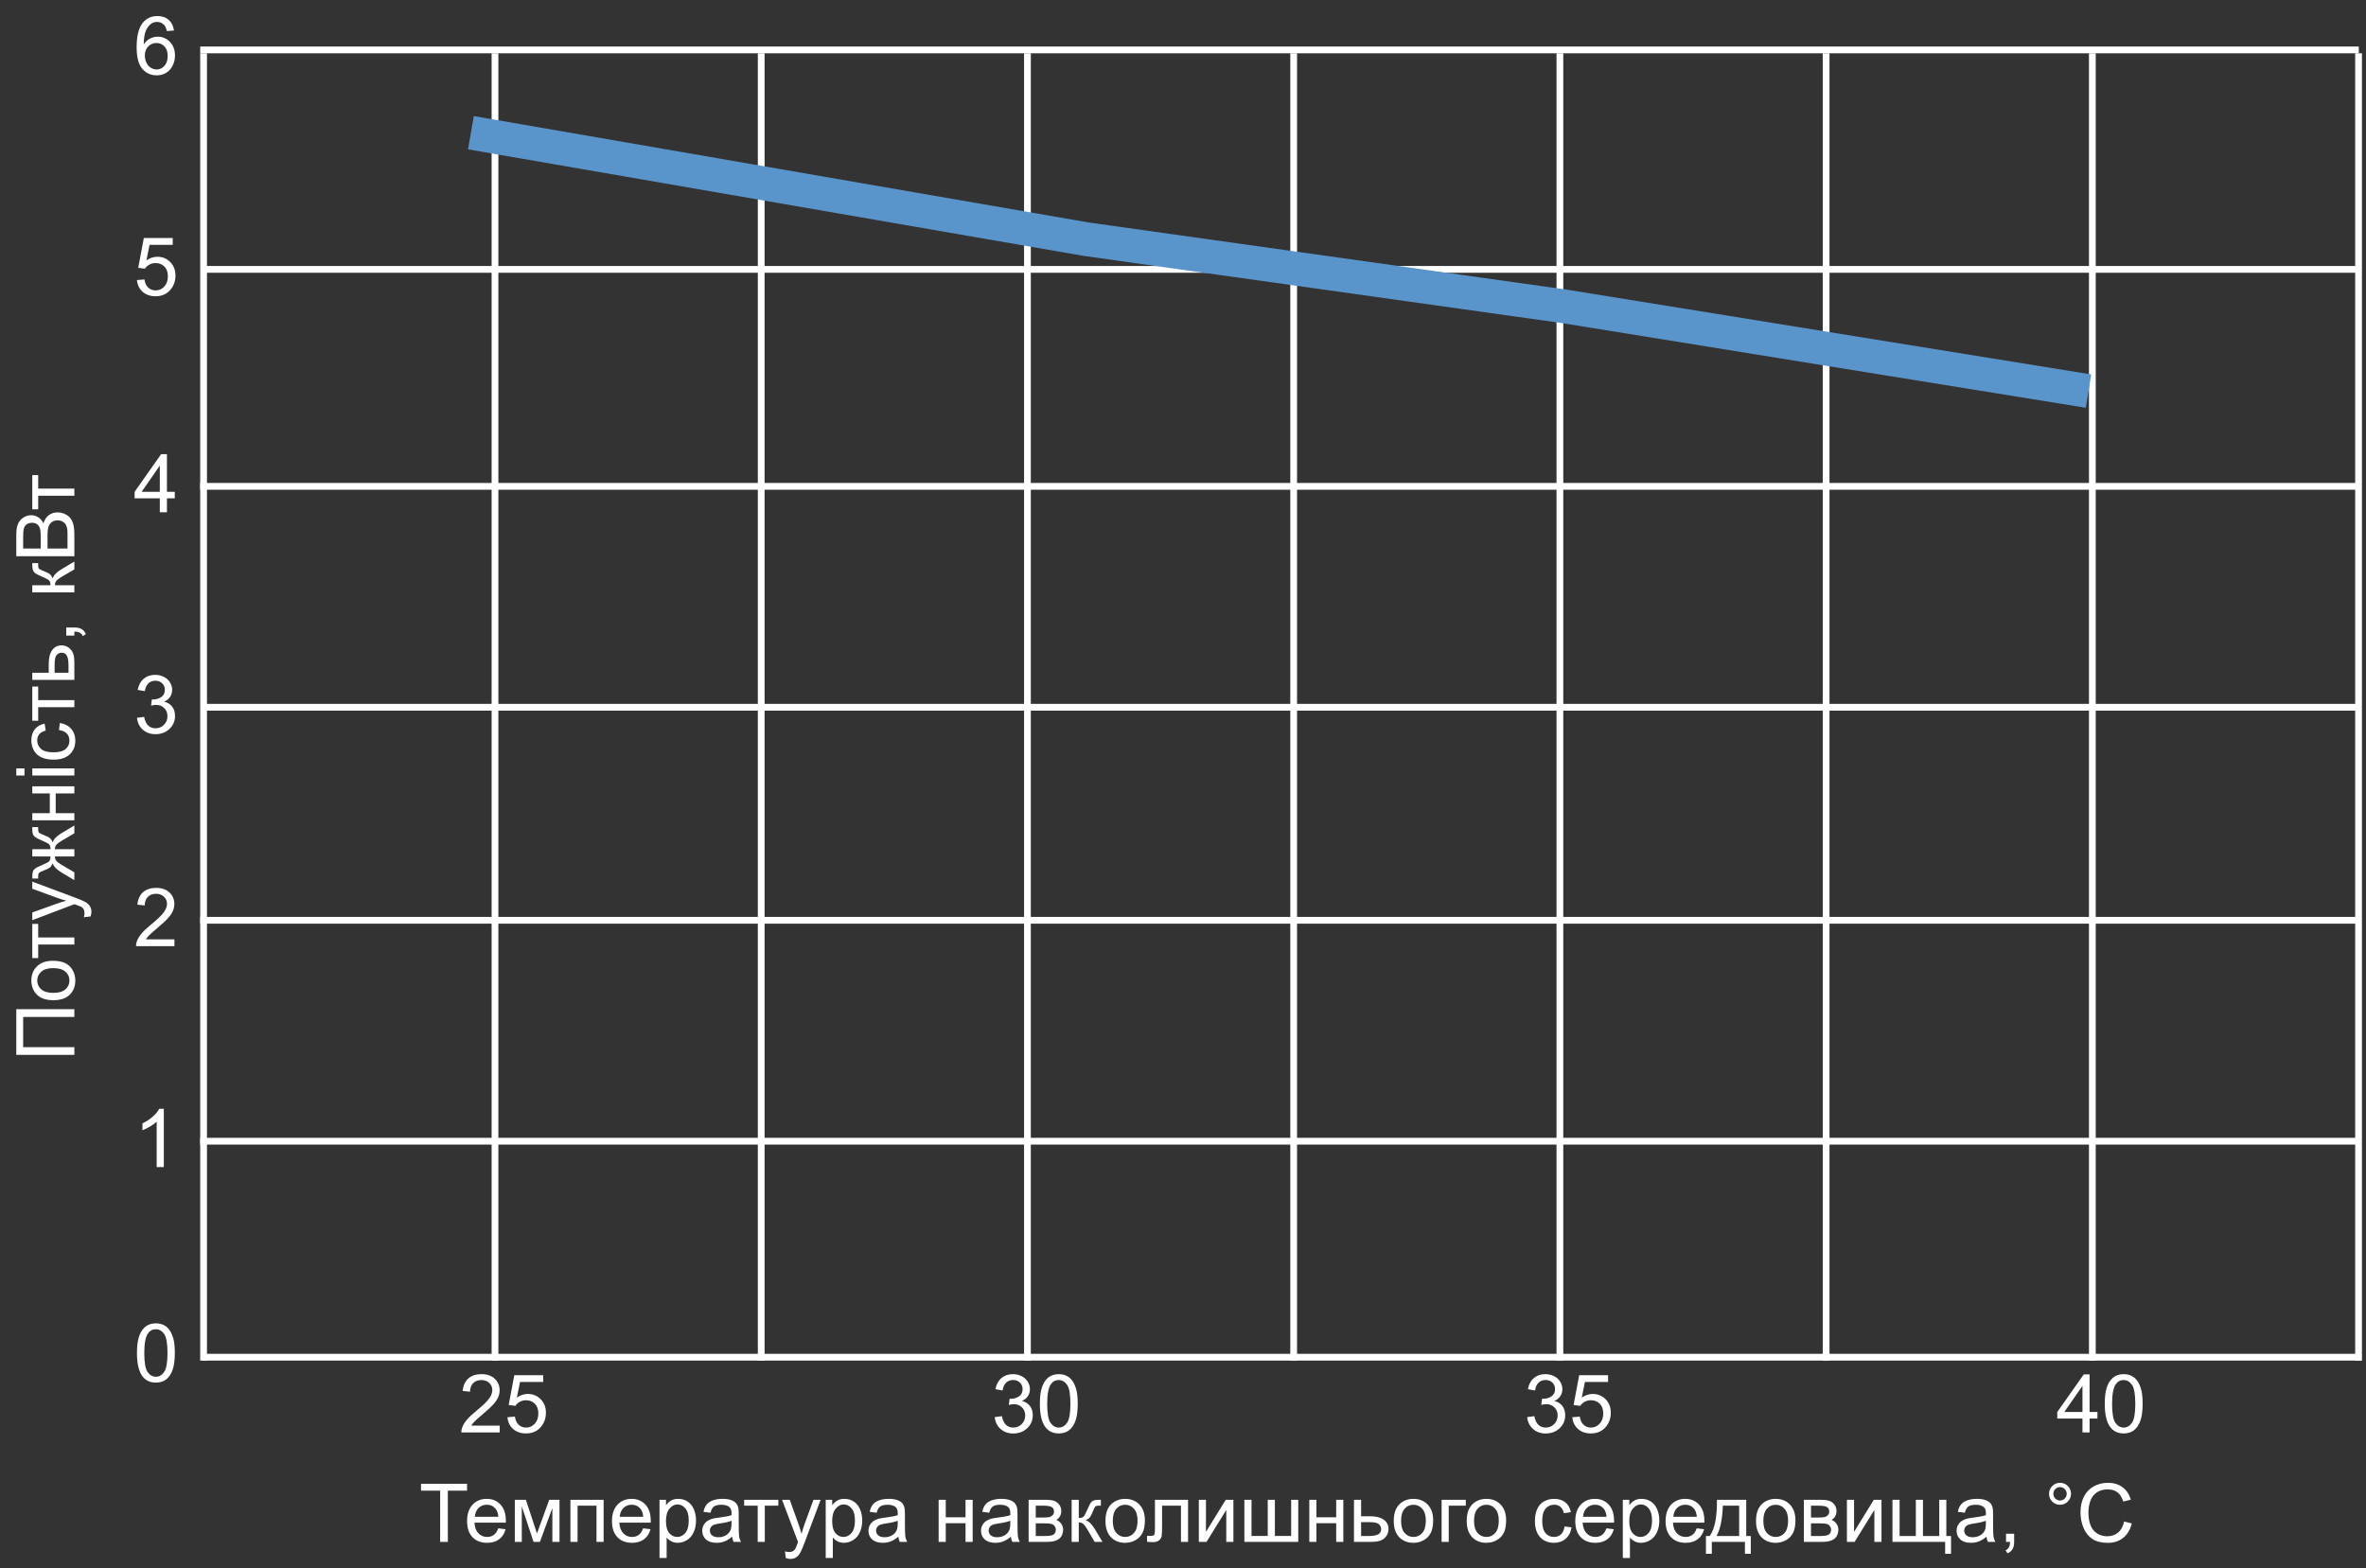 <svg width="350" height="232" viewBox="0 0 350 232" fill="none" xmlns="http://www.w3.org/2000/svg">
<rect x="0" y="0" width="350" height="232" fill="#333333" stroke="none"/>
<path d="M2.41 156.062L2.41 149.307L11 149.307L11 150.449L3.424 150.449L3.424 154.926L11 154.926L11 156.062L2.41 156.062ZM7.889 147.977C6.736 147.977 5.883 147.656 5.328 147.016C4.867 146.48 4.637 145.828 4.637 145.059C4.637 144.203 4.918 143.504 5.48 142.961C6.039 142.418 6.812 142.146 7.801 142.146C8.602 142.146 9.232 142.268 9.693 142.51C10.15 142.748 10.506 143.098 10.76 143.559C11.014 144.016 11.141 144.516 11.141 145.059C11.141 145.93 10.861 146.635 10.303 147.174C9.744 147.709 8.939 147.977 7.889 147.977ZM7.889 146.893C8.686 146.893 9.283 146.719 9.682 146.371C10.076 146.023 10.273 145.586 10.273 145.059C10.273 144.535 10.074 144.1 9.676 143.752C9.277 143.404 8.67 143.23 7.854 143.23C7.084 143.23 6.502 143.406 6.107 143.758C5.709 144.105 5.51 144.539 5.51 145.059C5.51 145.586 5.707 146.023 6.102 146.371C6.496 146.719 7.092 146.893 7.889 146.893ZM4.777 141.742L4.777 136.686L5.65 136.686L5.65 138.689L11 138.689L11 139.738L5.65 139.738L5.65 141.742L4.777 141.742ZM13.396 135.584L12.406 135.701C12.469 135.471 12.5 135.27 12.5 135.098C12.5 134.863 12.461 134.676 12.383 134.535C12.305 134.395 12.195 134.279 12.055 134.189C11.949 134.123 11.688 134.016 11.27 133.867C11.211 133.848 11.125 133.816 11.012 133.773L4.777 136.135L4.777 134.998L8.381 133.703C8.838 133.535 9.318 133.385 9.822 133.252C9.338 133.131 8.865 132.986 8.404 132.818L4.777 131.488L4.777 130.434L11.105 132.801C11.789 133.055 12.26 133.252 12.518 133.393C12.865 133.58 13.119 133.795 13.279 134.037C13.443 134.279 13.525 134.568 13.525 134.904C13.525 135.107 13.482 135.334 13.396 135.584ZM4.777 125.635L7.467 125.635C7.467 125.299 7.402 125.062 7.273 124.926C7.145 124.789 6.77 124.59 6.148 124.328C5.559 124.082 5.182 123.861 5.018 123.666C4.857 123.475 4.777 123.17 4.777 122.752L4.777 122.365L5.65 122.365L5.645 122.652C5.645 122.934 5.686 123.113 5.768 123.191C5.854 123.273 6.109 123.398 6.535 123.566C6.941 123.723 7.223 123.867 7.379 124C7.535 124.133 7.678 124.34 7.807 124.621C7.928 124.164 8.35 123.719 9.072 123.285L11 122.125L11 123.285L9.072 124.416C8.682 124.646 8.426 124.848 8.305 125.02C8.184 125.191 8.123 125.396 8.123 125.635L11 125.635L11 126.713L8.123 126.713C8.123 126.947 8.184 127.15 8.305 127.322C8.422 127.494 8.678 127.695 9.072 127.926L11 129.057L11 130.217L9.072 129.062C8.35 128.625 7.928 128.178 7.807 127.721C7.662 128.033 7.506 128.252 7.338 128.377C7.166 128.502 6.76 128.689 6.119 128.939C5.904 129.025 5.771 129.117 5.721 129.215C5.67 129.316 5.645 129.467 5.645 129.666C5.645 129.717 5.646 129.82 5.65 129.977L4.777 129.977L4.777 129.83C4.777 129.424 4.803 129.139 4.854 128.975C4.9 128.807 5.004 128.658 5.164 128.529C5.32 128.396 5.648 128.225 6.148 128.014C6.762 127.756 7.135 127.561 7.268 127.428C7.4 127.291 7.467 127.053 7.467 126.713L4.777 126.713L4.777 125.635ZM4.777 121.363L4.777 120.309L7.367 120.309L7.367 117.385L4.777 117.385L4.777 116.33L11 116.33L11 117.385L8.24 117.385L8.24 120.309L11 120.309L11 121.363L4.777 121.363ZM3.623 114.73L2.41 114.73L2.41 113.676L3.623 113.676L3.623 114.73ZM11 114.73L4.777 114.73L4.777 113.676L11 113.676L11 114.73ZM8.721 108.004L8.855 106.967C9.57 107.08 10.131 107.371 10.537 107.84C10.94 108.305 11.141 108.877 11.141 109.557C11.141 110.408 10.863 111.094 10.309 111.613C9.75 112.129 8.951 112.387 7.912 112.387C7.24 112.387 6.652 112.275 6.148 112.053C5.645 111.83 5.268 111.492 5.018 111.039C4.764 110.582 4.637 110.086 4.637 109.551C4.637 108.875 4.809 108.322 5.152 107.893C5.492 107.463 5.977 107.187 6.605 107.066L6.764 108.092C6.346 108.189 6.031 108.363 5.82 108.613C5.609 108.859 5.504 109.158 5.504 109.51C5.504 110.041 5.695 110.473 6.078 110.805C6.457 111.137 7.059 111.303 7.883 111.303C8.719 111.303 9.326 111.143 9.705 110.822C10.084 110.502 10.273 110.084 10.273 109.568C10.273 109.154 10.146 108.809 9.893 108.531C9.639 108.254 9.248 108.078 8.721 108.004ZM4.777 106.633L4.777 101.576L5.65 101.576L5.65 103.58L11 103.58L11 104.629L5.65 104.629L5.65 106.633L4.777 106.633ZM4.777 100.586L4.777 99.531L7.209 99.531L7.209 98.195C7.209 97.324 7.379 96.654 7.719 96.186C8.055 95.713 8.52 95.477 9.113 95.477C9.633 95.477 10.078 95.674 10.449 96.068C10.816 96.459 11 97.086 11 97.949L11 100.586L4.777 100.586ZM10.133 99.531L10.133 98.424C10.133 97.756 10.051 97.279 9.887 96.994C9.723 96.709 9.467 96.566 9.119 96.566C8.85 96.566 8.609 96.672 8.398 96.883C8.188 97.094 8.082 97.561 8.082 98.283L8.082 99.531L10.133 99.531ZM11 94.035L9.799 94.035L9.799 92.834L11 92.834C11.441 92.834 11.797 92.912 12.066 93.068C12.34 93.225 12.551 93.473 12.699 93.812L12.248 94.106C12.15 93.883 12.006 93.719 11.815 93.613C11.627 93.508 11.355 93.449 11 93.438L11 94.035ZM4.777 87.637L4.777 86.582L7.467 86.582C7.467 86.246 7.402 86.012 7.273 85.879C7.145 85.742 6.77 85.543 6.148 85.281C5.656 85.074 5.332 84.906 5.176 84.777C5.02 84.648 4.914 84.5 4.859 84.332C4.805 84.164 4.777 83.894 4.777 83.523L4.777 83.312L5.65 83.312L5.645 83.606C5.645 83.883 5.686 84.061 5.768 84.139C5.854 84.221 6.109 84.346 6.535 84.514C6.941 84.674 7.223 84.82 7.379 84.953C7.535 85.086 7.678 85.291 7.807 85.568C7.928 85.115 8.35 84.67 9.072 84.232L11 83.078L11 84.238L9.072 85.363C8.686 85.594 8.432 85.795 8.311 85.967C8.186 86.139 8.123 86.344 8.123 86.582L11 86.582L11 87.637L4.777 87.637ZM11 82.293L2.41 82.293L2.41 79.07C2.41 78.414 2.498 77.889 2.674 77.494C2.846 77.096 3.113 76.785 3.477 76.562C3.836 76.336 4.213 76.223 4.607 76.223C4.975 76.223 5.32 76.322 5.645 76.522C5.969 76.721 6.23 77.022 6.43 77.424C6.582 76.904 6.842 76.506 7.209 76.228C7.576 75.947 8.01 75.807 8.51 75.807C8.912 75.807 9.287 75.893 9.635 76.064C9.979 76.232 10.244 76.441 10.432 76.691C10.619 76.941 10.762 77.256 10.859 77.635C10.953 78.01 11 78.471 11 79.018L11 82.293ZM6.02 81.156L6.02 79.299C6.02 78.795 5.986 78.434 5.92 78.215C5.834 77.926 5.691 77.709 5.492 77.564C5.293 77.416 5.043 77.342 4.742 77.342C4.457 77.342 4.207 77.41 3.992 77.547C3.773 77.684 3.625 77.879 3.547 78.133C3.465 78.387 3.424 78.822 3.424 79.439L3.424 81.156L6.02 81.156ZM9.986 81.156L9.986 79.018C9.986 78.65 9.973 78.393 9.945 78.244C9.898 77.982 9.82 77.764 9.711 77.588C9.602 77.412 9.443 77.268 9.236 77.154C9.025 77.041 8.783 76.984 8.51 76.984C8.189 76.984 7.912 77.066 7.678 77.231C7.439 77.394 7.273 77.623 7.18 77.916C7.082 78.205 7.033 78.623 7.033 79.17L7.033 81.156L9.986 81.156ZM4.777 75.344L4.777 70.287L5.65 70.287L5.65 72.291L11 72.291L11 73.34L5.65 73.34L5.65 75.344L4.777 75.344Z" fill="white"/>
<path d="M65.111 228.113V220.537H62.281V219.523H69.09V220.537H66.248V228.113H65.111ZM73.707 226.109L74.797 226.244C74.625 226.88 74.307 227.375 73.842 227.726C73.377 228.078 72.783 228.253 72.061 228.253C71.15 228.253 70.428 227.974 69.893 227.416C69.361 226.853 69.096 226.066 69.096 225.054C69.096 224.007 69.365 223.195 69.904 222.617C70.443 222.039 71.143 221.75 72.002 221.75C72.834 221.75 73.514 222.033 74.041 222.599C74.568 223.166 74.832 223.962 74.832 224.99C74.832 225.052 74.83 225.146 74.826 225.271H70.186C70.225 225.955 70.418 226.478 70.766 226.841C71.113 227.205 71.547 227.386 72.066 227.386C72.453 227.386 72.783 227.285 73.057 227.082C73.33 226.878 73.547 226.554 73.707 226.109ZM70.244 224.404H73.719C73.672 223.88 73.539 223.488 73.32 223.226C72.984 222.82 72.549 222.617 72.014 222.617C71.529 222.617 71.121 222.779 70.789 223.103C70.461 223.427 70.279 223.861 70.244 224.404ZM76.156 221.89H77.797L79.432 226.871L81.248 221.89H82.766V228.113H81.711V223.103L79.871 228.113H78.928L77.188 222.863V228.113H76.156V221.89ZM84.383 221.89H89.293V228.113H88.238V222.763H85.438V228.113H84.383V221.89ZM95.141 226.109L96.231 226.244C96.059 226.88 95.74 227.375 95.275 227.726C94.811 228.078 94.217 228.253 93.494 228.253C92.584 228.253 91.861 227.974 91.326 227.416C90.795 226.853 90.529 226.066 90.529 225.054C90.529 224.007 90.799 223.195 91.338 222.617C91.877 222.039 92.576 221.75 93.436 221.75C94.268 221.75 94.947 222.033 95.475 222.599C96.002 223.166 96.266 223.962 96.266 224.99C96.266 225.052 96.264 225.146 96.26 225.271H91.619C91.658 225.955 91.852 226.478 92.199 226.841C92.547 227.205 92.981 227.386 93.5 227.386C93.887 227.386 94.217 227.285 94.49 227.082C94.764 226.878 94.981 226.554 95.141 226.109ZM91.678 224.404H95.152C95.106 223.88 94.973 223.488 94.754 223.226C94.418 222.82 93.982 222.617 93.447 222.617C92.963 222.617 92.555 222.779 92.223 223.103C91.894 223.427 91.713 223.861 91.678 224.404ZM97.561 230.498V221.89H98.522V222.699C98.748 222.382 99.004 222.146 99.289 221.99C99.574 221.83 99.92 221.75 100.326 221.75C100.857 221.75 101.326 221.886 101.732 222.16C102.139 222.433 102.445 222.82 102.652 223.32C102.859 223.816 102.963 224.361 102.963 224.955C102.963 225.591 102.848 226.166 102.617 226.677C102.391 227.185 102.059 227.576 101.621 227.849C101.188 228.119 100.73 228.253 100.25 228.253C99.898 228.253 99.582 228.179 99.301 228.031C99.023 227.882 98.795 227.695 98.615 227.468V230.498H97.561ZM98.516 225.037C98.516 225.837 98.678 226.429 99.002 226.812C99.326 227.195 99.719 227.386 100.18 227.386C100.648 227.386 101.049 227.189 101.381 226.794C101.717 226.396 101.885 225.781 101.885 224.949C101.885 224.156 101.721 223.562 101.393 223.167C101.068 222.773 100.68 222.576 100.227 222.576C99.777 222.576 99.379 222.787 99.031 223.208C98.688 223.626 98.516 224.236 98.516 225.037ZM108.301 227.345C107.91 227.677 107.533 227.912 107.17 228.048C106.811 228.185 106.424 228.253 106.01 228.253C105.326 228.253 104.801 228.087 104.434 227.755C104.066 227.419 103.883 226.992 103.883 226.472C103.883 226.167 103.951 225.89 104.088 225.64C104.229 225.386 104.41 225.183 104.633 225.031C104.859 224.878 105.113 224.763 105.395 224.685C105.602 224.63 105.914 224.578 106.332 224.527C107.184 224.425 107.811 224.304 108.213 224.164C108.217 224.019 108.219 223.927 108.219 223.888C108.219 223.458 108.119 223.156 107.92 222.98C107.65 222.742 107.25 222.623 106.719 222.623C106.223 222.623 105.855 222.71 105.617 222.886C105.383 223.058 105.209 223.365 105.096 223.806L104.064 223.666C104.158 223.224 104.312 222.869 104.527 222.599C104.742 222.326 105.053 222.117 105.459 221.972C105.865 221.824 106.336 221.75 106.871 221.75C107.402 221.75 107.834 221.812 108.166 221.937C108.498 222.062 108.742 222.22 108.898 222.412C109.055 222.599 109.164 222.837 109.227 223.126C109.262 223.306 109.279 223.63 109.279 224.099V225.505C109.279 226.486 109.301 227.107 109.344 227.369C109.391 227.626 109.48 227.875 109.613 228.113H108.512C108.402 227.894 108.332 227.638 108.301 227.345ZM108.213 224.99C107.83 225.146 107.256 225.279 106.49 225.388C106.057 225.451 105.75 225.521 105.57 225.599C105.391 225.677 105.252 225.792 105.154 225.945C105.057 226.093 105.008 226.259 105.008 226.443C105.008 226.724 105.113 226.958 105.324 227.146C105.539 227.333 105.852 227.427 106.262 227.427C106.668 227.427 107.029 227.339 107.346 227.164C107.662 226.984 107.895 226.74 108.043 226.431C108.156 226.193 108.213 225.841 108.213 225.376V224.99ZM110.082 221.89H115.139V222.763H113.135V228.113H112.086V222.763H110.082V221.89ZM116.24 230.509L116.123 229.519C116.354 229.582 116.555 229.613 116.727 229.613C116.961 229.613 117.148 229.574 117.289 229.496C117.43 229.417 117.545 229.308 117.635 229.167C117.701 229.062 117.809 228.8 117.957 228.382C117.977 228.324 118.008 228.238 118.051 228.125L115.689 221.89H116.826L118.121 225.494C118.289 225.951 118.439 226.431 118.572 226.935C118.693 226.451 118.838 225.978 119.006 225.517L120.336 221.89H121.391L119.023 228.218C118.77 228.902 118.572 229.373 118.432 229.63C118.244 229.978 118.029 230.232 117.787 230.392C117.545 230.556 117.256 230.638 116.92 230.638C116.717 230.638 116.49 230.595 116.24 230.509ZM122.146 230.498V221.89H123.107V222.699C123.334 222.382 123.59 222.146 123.875 221.99C124.16 221.83 124.506 221.75 124.912 221.75C125.443 221.75 125.912 221.886 126.318 222.16C126.725 222.433 127.031 222.82 127.238 223.32C127.445 223.816 127.549 224.361 127.549 224.955C127.549 225.591 127.434 226.166 127.203 226.677C126.977 227.185 126.645 227.576 126.207 227.849C125.773 228.119 125.316 228.253 124.836 228.253C124.484 228.253 124.168 228.179 123.887 228.031C123.609 227.882 123.381 227.695 123.201 227.468V230.498H122.146ZM123.102 225.037C123.102 225.837 123.264 226.429 123.588 226.812C123.912 227.195 124.305 227.386 124.766 227.386C125.234 227.386 125.635 227.189 125.967 226.794C126.303 226.396 126.471 225.781 126.471 224.949C126.471 224.156 126.307 223.562 125.979 223.167C125.654 222.773 125.266 222.576 124.812 222.576C124.363 222.576 123.965 222.787 123.617 223.208C123.273 223.626 123.102 224.236 123.102 225.037ZM132.887 227.345C132.496 227.677 132.119 227.912 131.756 228.048C131.396 228.185 131.01 228.253 130.596 228.253C129.912 228.253 129.387 228.087 129.02 227.755C128.652 227.419 128.469 226.992 128.469 226.472C128.469 226.167 128.537 225.89 128.674 225.64C128.814 225.386 128.996 225.183 129.219 225.031C129.445 224.878 129.699 224.763 129.98 224.685C130.188 224.63 130.5 224.578 130.918 224.527C131.77 224.425 132.396 224.304 132.799 224.164C132.803 224.019 132.805 223.927 132.805 223.888C132.805 223.458 132.705 223.156 132.506 222.98C132.236 222.742 131.836 222.623 131.305 222.623C130.809 222.623 130.441 222.71 130.203 222.886C129.969 223.058 129.795 223.365 129.682 223.806L128.65 223.666C128.744 223.224 128.898 222.869 129.113 222.599C129.328 222.326 129.639 222.117 130.045 221.972C130.451 221.824 130.922 221.75 131.457 221.75C131.988 221.75 132.42 221.812 132.752 221.937C133.084 222.062 133.328 222.22 133.484 222.412C133.641 222.599 133.75 222.837 133.812 223.126C133.848 223.306 133.865 223.63 133.865 224.099V225.505C133.865 226.486 133.887 227.107 133.93 227.369C133.977 227.626 134.066 227.875 134.199 228.113H133.098C132.988 227.894 132.918 227.638 132.887 227.345ZM132.799 224.99C132.416 225.146 131.842 225.279 131.076 225.388C130.643 225.451 130.336 225.521 130.156 225.599C129.977 225.677 129.838 225.792 129.74 225.945C129.643 226.093 129.594 226.259 129.594 226.443C129.594 226.724 129.699 226.958 129.91 227.146C130.125 227.333 130.438 227.427 130.848 227.427C131.254 227.427 131.615 227.339 131.932 227.164C132.248 226.984 132.48 226.74 132.629 226.431C132.742 226.193 132.799 225.841 132.799 225.376V224.99ZM138.852 221.89H139.906V224.48H142.83V221.89H143.885V228.113H142.83V225.353H139.906V228.113H138.852V221.89ZM149.539 227.345C149.148 227.677 148.771 227.912 148.408 228.048C148.049 228.185 147.662 228.253 147.248 228.253C146.564 228.253 146.039 228.087 145.672 227.755C145.305 227.419 145.121 226.992 145.121 226.472C145.121 226.167 145.189 225.89 145.326 225.64C145.467 225.386 145.648 225.183 145.871 225.031C146.098 224.878 146.352 224.763 146.633 224.685C146.84 224.63 147.152 224.578 147.57 224.527C148.422 224.425 149.049 224.304 149.451 224.164C149.455 224.019 149.457 223.927 149.457 223.888C149.457 223.458 149.357 223.156 149.158 222.98C148.889 222.742 148.488 222.623 147.957 222.623C147.461 222.623 147.094 222.71 146.855 222.886C146.621 223.058 146.447 223.365 146.334 223.806L145.303 223.666C145.396 223.224 145.551 222.869 145.766 222.599C145.98 222.326 146.291 222.117 146.697 221.972C147.104 221.824 147.574 221.75 148.109 221.75C148.641 221.75 149.072 221.812 149.404 221.937C149.736 222.062 149.98 222.22 150.137 222.412C150.293 222.599 150.402 222.837 150.465 223.126C150.5 223.306 150.518 223.63 150.518 224.099V225.505C150.518 226.486 150.539 227.107 150.582 227.369C150.629 227.626 150.719 227.875 150.852 228.113H149.75C149.641 227.894 149.57 227.638 149.539 227.345ZM149.451 224.99C149.068 225.146 148.494 225.279 147.729 225.388C147.295 225.451 146.988 225.521 146.809 225.599C146.629 225.677 146.49 225.792 146.393 225.945C146.295 226.093 146.246 226.259 146.246 226.443C146.246 226.724 146.352 226.958 146.562 227.146C146.777 227.333 147.09 227.427 147.5 227.427C147.906 227.427 148.268 227.339 148.584 227.164C148.9 226.984 149.133 226.74 149.281 226.431C149.395 226.193 149.451 225.841 149.451 225.376V224.99ZM152.164 221.89L154.596 221.89C155.193 221.89 155.637 221.941 155.926 222.042C156.219 222.14 156.469 222.322 156.676 222.587C156.887 222.853 156.992 223.171 156.992 223.542C156.992 223.839 156.93 224.099 156.805 224.322C156.684 224.541 156.5 224.724 156.254 224.873C156.547 224.97 156.789 225.154 156.98 225.423C157.176 225.689 157.273 226.005 157.273 226.373C157.234 226.962 157.023 227.4 156.641 227.685C156.258 227.97 155.701 228.113 154.971 228.113H152.164V221.89ZM153.219 224.509H154.344C154.793 224.509 155.102 224.486 155.27 224.439C155.438 224.392 155.588 224.298 155.721 224.158C155.854 224.013 155.92 223.841 155.92 223.642C155.92 223.314 155.803 223.085 155.568 222.957C155.338 222.828 154.941 222.763 154.379 222.763H153.219V224.509ZM153.219 227.246H154.607C155.205 227.246 155.615 227.177 155.838 227.041C156.061 226.9 156.178 226.66 156.189 226.32C156.189 226.121 156.125 225.937 155.996 225.769C155.867 225.597 155.699 225.49 155.492 225.447C155.285 225.4 154.953 225.376 154.496 225.376H153.219V227.246ZM158.527 221.89H159.582V224.58C159.918 224.58 160.152 224.515 160.285 224.386C160.422 224.257 160.621 223.882 160.883 223.261C161.09 222.769 161.258 222.445 161.387 222.289C161.516 222.132 161.664 222.027 161.832 221.972C162 221.917 162.27 221.89 162.641 221.89H162.852V222.763L162.559 222.757C162.281 222.757 162.104 222.798 162.025 222.88C161.943 222.966 161.818 223.222 161.65 223.648C161.49 224.054 161.344 224.335 161.211 224.492C161.078 224.648 160.873 224.791 160.596 224.919C161.049 225.041 161.494 225.462 161.932 226.185L163.086 228.113H161.926L160.801 226.185C160.57 225.798 160.369 225.544 160.197 225.423C160.025 225.298 159.82 225.236 159.582 225.236V228.113H158.527V221.89ZM163.531 225.001C163.531 223.849 163.852 222.996 164.492 222.441C165.027 221.98 165.68 221.75 166.449 221.75C167.305 221.75 168.004 222.031 168.547 222.593C169.09 223.152 169.361 223.925 169.361 224.914C169.361 225.714 169.24 226.345 168.998 226.806C168.76 227.263 168.41 227.619 167.949 227.873C167.492 228.126 166.992 228.253 166.449 228.253C165.578 228.253 164.873 227.974 164.334 227.416C163.799 226.857 163.531 226.052 163.531 225.001ZM164.615 225.001C164.615 225.798 164.789 226.396 165.137 226.794C165.484 227.189 165.922 227.386 166.449 227.386C166.973 227.386 167.408 227.187 167.756 226.789C168.104 226.39 168.277 225.783 168.277 224.966C168.277 224.197 168.102 223.615 167.75 223.22C167.402 222.822 166.969 222.623 166.449 222.623C165.922 222.623 165.484 222.82 165.137 223.214C164.789 223.609 164.615 224.205 164.615 225.001ZM170.85 221.89H175.748V228.113H174.699V222.763H171.904V225.863C171.904 226.585 171.881 227.062 171.834 227.292C171.787 227.523 171.658 227.724 171.447 227.896C171.236 228.068 170.932 228.154 170.533 228.154C170.287 228.154 170.004 228.138 169.684 228.107V227.228H170.146C170.365 227.228 170.521 227.207 170.615 227.164C170.709 227.117 170.771 227.044 170.803 226.947C170.834 226.849 170.85 226.531 170.85 225.992V221.89ZM177.342 221.89H178.396V226.636L181.32 221.89H182.457V228.113H181.402V223.396L178.479 228.113H177.342V221.89ZM184.08 221.89H185.135V227.24H187.537V221.89H188.592V227.24H191V221.89H192.049V228.113H184.08V221.89ZM193.684 221.89H194.738V224.48H197.662V221.89H198.717V228.113H197.662V225.353H194.738V228.113H193.684V221.89ZM200.293 221.89H201.348V224.322H202.684C203.555 224.322 204.225 224.492 204.693 224.832C205.166 225.167 205.402 225.632 205.402 226.226C205.402 226.746 205.205 227.191 204.811 227.562C204.42 227.929 203.793 228.113 202.93 228.113H200.293V221.89ZM201.348 227.246H202.455C203.123 227.246 203.6 227.164 203.885 227C204.17 226.835 204.312 226.58 204.312 226.232C204.312 225.962 204.207 225.722 203.996 225.511C203.785 225.3 203.318 225.195 202.596 225.195H201.348V227.246ZM206.176 225.001C206.176 223.849 206.496 222.996 207.137 222.441C207.672 221.98 208.324 221.75 209.094 221.75C209.949 221.75 210.648 222.031 211.191 222.593C211.734 223.152 212.006 223.925 212.006 224.914C212.006 225.714 211.885 226.345 211.643 226.806C211.404 227.263 211.055 227.619 210.594 227.873C210.137 228.126 209.637 228.253 209.094 228.253C208.223 228.253 207.518 227.974 206.979 227.416C206.443 226.857 206.176 226.052 206.176 225.001ZM207.26 225.001C207.26 225.798 207.434 226.396 207.781 226.794C208.129 227.189 208.566 227.386 209.094 227.386C209.617 227.386 210.053 227.187 210.4 226.789C210.748 226.39 210.922 225.783 210.922 224.966C210.922 224.197 210.746 223.615 210.395 223.22C210.047 222.822 209.613 222.623 209.094 222.623C208.566 222.623 208.129 222.82 207.781 223.214C207.434 223.609 207.26 224.205 207.26 225.001ZM213.254 221.89H216.834V222.763H214.309V228.113H213.254V221.89ZM216.969 225.001C216.969 223.849 217.289 222.996 217.93 222.441C218.465 221.98 219.117 221.75 219.887 221.75C220.742 221.75 221.441 222.031 221.984 222.593C222.527 223.152 222.799 223.925 222.799 224.914C222.799 225.714 222.678 226.345 222.436 226.806C222.197 227.263 221.848 227.619 221.387 227.873C220.93 228.126 220.43 228.253 219.887 228.253C219.016 228.253 218.311 227.974 217.771 227.416C217.236 226.857 216.969 226.052 216.969 225.001ZM218.053 225.001C218.053 225.798 218.227 226.396 218.574 226.794C218.922 227.189 219.359 227.386 219.887 227.386C220.41 227.386 220.846 227.187 221.193 226.789C221.541 226.39 221.715 225.783 221.715 224.966C221.715 224.197 221.539 223.615 221.188 223.22C220.84 222.822 220.406 222.623 219.887 222.623C219.359 222.623 218.922 222.82 218.574 223.214C218.227 223.609 218.053 224.205 218.053 225.001ZM231.441 225.833L232.479 225.968C232.365 226.683 232.074 227.244 231.605 227.65C231.141 228.052 230.568 228.253 229.889 228.253C229.037 228.253 228.352 227.976 227.832 227.421C227.316 226.863 227.059 226.064 227.059 225.025C227.059 224.353 227.17 223.765 227.393 223.261C227.615 222.757 227.953 222.38 228.406 222.13C228.863 221.876 229.359 221.75 229.895 221.75C230.57 221.75 231.123 221.921 231.553 222.265C231.982 222.605 232.258 223.089 232.379 223.718L231.354 223.876C231.256 223.458 231.082 223.144 230.832 222.933C230.586 222.722 230.287 222.617 229.936 222.617C229.404 222.617 228.973 222.808 228.641 223.191C228.309 223.57 228.143 224.171 228.143 224.996C228.143 225.832 228.303 226.439 228.623 226.818C228.943 227.197 229.361 227.386 229.877 227.386C230.291 227.386 230.637 227.259 230.914 227.005C231.191 226.751 231.367 226.361 231.441 225.833ZM237.641 226.109L238.73 226.244C238.559 226.88 238.24 227.375 237.775 227.726C237.311 228.078 236.717 228.253 235.994 228.253C235.084 228.253 234.361 227.974 233.826 227.416C233.295 226.853 233.029 226.066 233.029 225.054C233.029 224.007 233.299 223.195 233.838 222.617C234.377 222.039 235.076 221.75 235.936 221.75C236.768 221.75 237.447 222.033 237.975 222.599C238.502 223.166 238.766 223.962 238.766 224.99C238.766 225.052 238.764 225.146 238.76 225.271H234.119C234.158 225.955 234.352 226.478 234.699 226.841C235.047 227.205 235.48 227.386 236 227.386C236.387 227.386 236.717 227.285 236.99 227.082C237.264 226.878 237.48 226.554 237.641 226.109ZM234.178 224.404H237.652C237.605 223.88 237.473 223.488 237.254 223.226C236.918 222.82 236.482 222.617 235.947 222.617C235.463 222.617 235.055 222.779 234.723 223.103C234.395 223.427 234.213 223.861 234.178 224.404ZM240.061 230.498V221.89H241.021V222.699C241.248 222.382 241.504 222.146 241.789 221.99C242.074 221.83 242.42 221.75 242.826 221.75C243.357 221.75 243.826 221.886 244.232 222.16C244.639 222.433 244.945 222.82 245.152 223.32C245.359 223.816 245.463 224.361 245.463 224.955C245.463 225.591 245.348 226.166 245.117 226.677C244.891 227.185 244.559 227.576 244.121 227.849C243.688 228.119 243.23 228.253 242.75 228.253C242.398 228.253 242.082 228.179 241.801 228.031C241.523 227.882 241.295 227.695 241.115 227.468V230.498H240.061ZM241.016 225.037C241.016 225.837 241.178 226.429 241.502 226.812C241.826 227.195 242.219 227.386 242.68 227.386C243.148 227.386 243.549 227.189 243.881 226.794C244.217 226.396 244.385 225.781 244.385 224.949C244.385 224.156 244.221 223.562 243.893 223.167C243.568 222.773 243.18 222.576 242.727 222.576C242.277 222.576 241.879 222.787 241.531 223.208C241.188 223.626 241.016 224.236 241.016 225.037ZM251 226.109L252.09 226.244C251.918 226.88 251.6 227.375 251.135 227.726C250.67 228.078 250.076 228.253 249.354 228.253C248.443 228.253 247.721 227.974 247.186 227.416C246.654 226.853 246.389 226.066 246.389 225.054C246.389 224.007 246.658 223.195 247.197 222.617C247.736 222.039 248.436 221.75 249.295 221.75C250.127 221.75 250.807 222.033 251.334 222.599C251.861 223.166 252.125 223.962 252.125 224.99C252.125 225.052 252.123 225.146 252.119 225.271H247.479C247.518 225.955 247.711 226.478 248.059 226.841C248.406 227.205 248.84 227.386 249.359 227.386C249.746 227.386 250.076 227.285 250.35 227.082C250.623 226.878 250.84 226.554 251 226.109ZM247.537 224.404H251.012C250.965 223.88 250.832 223.488 250.613 223.226C250.277 222.82 249.842 222.617 249.307 222.617C248.822 222.617 248.414 222.779 248.082 223.103C247.754 223.427 247.572 223.861 247.537 224.404ZM253.982 221.89H258.318V227.246H258.992V229.876H258.125V228.113H253.227V229.876H252.359V227.246H252.916C253.658 226.238 254.014 224.453 253.982 221.89ZM254.861 222.763C254.783 224.783 254.471 226.277 253.924 227.246H257.27V222.763H254.861ZM259.766 225.001C259.766 223.849 260.086 222.996 260.727 222.441C261.262 221.98 261.914 221.75 262.684 221.75C263.539 221.75 264.238 222.031 264.781 222.593C265.324 223.152 265.596 223.925 265.596 224.914C265.596 225.714 265.475 226.345 265.232 226.806C264.994 227.263 264.645 227.619 264.184 227.873C263.727 228.126 263.227 228.253 262.684 228.253C261.812 228.253 261.107 227.974 260.568 227.416C260.033 226.857 259.766 226.052 259.766 225.001ZM260.85 225.001C260.85 225.798 261.023 226.396 261.371 226.794C261.719 227.189 262.156 227.386 262.684 227.386C263.207 227.386 263.643 227.187 263.99 226.789C264.338 226.39 264.512 225.783 264.512 224.966C264.512 224.197 264.336 223.615 263.984 223.22C263.637 222.822 263.203 222.623 262.684 222.623C262.156 222.623 261.719 222.82 261.371 223.214C261.023 223.609 260.85 224.205 260.85 225.001ZM266.844 221.89H269.275C269.873 221.89 270.316 221.941 270.605 222.042C270.898 222.14 271.148 222.322 271.355 222.587C271.566 222.853 271.672 223.171 271.672 223.542C271.672 223.839 271.609 224.099 271.484 224.322C271.363 224.541 271.18 224.724 270.934 224.873C271.227 224.97 271.469 225.154 271.66 225.423C271.855 225.689 271.953 226.005 271.953 226.373C271.914 226.962 271.703 227.4 271.32 227.685C270.938 227.97 270.381 228.113 269.65 228.113H266.844V221.89ZM267.898 224.509H269.023C269.473 224.509 269.781 224.486 269.949 224.439C270.117 224.392 270.268 224.298 270.4 224.158C270.533 224.013 270.6 223.841 270.6 223.642C270.6 223.314 270.482 223.085 270.248 222.957C270.018 222.828 269.621 222.763 269.059 222.763H267.898V224.509ZM267.898 227.246H269.287C269.885 227.246 270.295 227.177 270.518 227.041C270.74 226.9 270.857 226.66 270.869 226.32C270.869 226.121 270.805 225.937 270.676 225.769C270.547 225.597 270.379 225.49 270.172 225.447C269.965 225.4 269.633 225.376 269.176 225.376H267.898V227.246ZM273.213 221.89H274.268V226.636L277.191 221.89H278.328V228.113H277.273V223.396L274.35 228.113H273.213V221.89ZM279.951 221.89H281.006V227.246H283.408V221.89H284.463V227.246H286.871V221.89H287.92V227.246H288.617V229.876H287.744V228.113H279.951V221.89ZM293.855 227.345C293.465 227.677 293.088 227.912 292.725 228.048C292.365 228.185 291.979 228.253 291.564 228.253C290.881 228.253 290.355 228.087 289.988 227.755C289.621 227.419 289.438 226.992 289.438 226.472C289.438 226.167 289.506 225.89 289.643 225.64C289.783 225.386 289.965 225.183 290.188 225.031C290.414 224.878 290.668 224.763 290.949 224.685C291.156 224.63 291.469 224.578 291.887 224.527C292.738 224.425 293.365 224.304 293.768 224.164C293.771 224.019 293.773 223.927 293.773 223.888C293.773 223.458 293.674 223.156 293.475 222.98C293.205 222.742 292.805 222.623 292.273 222.623C291.777 222.623 291.41 222.71 291.172 222.886C290.938 223.058 290.764 223.365 290.65 223.806L289.619 223.666C289.713 223.224 289.867 222.869 290.082 222.599C290.297 222.326 290.607 222.117 291.014 221.972C291.42 221.824 291.891 221.75 292.426 221.75C292.957 221.75 293.389 221.812 293.721 221.937C294.053 222.062 294.297 222.22 294.453 222.412C294.609 222.599 294.719 222.837 294.781 223.126C294.816 223.306 294.834 223.63 294.834 224.099V225.505C294.834 226.486 294.855 227.107 294.898 227.369C294.945 227.626 295.035 227.875 295.168 228.113H294.066C293.957 227.894 293.887 227.638 293.855 227.345ZM293.768 224.99C293.385 225.146 292.811 225.279 292.045 225.388C291.611 225.451 291.305 225.521 291.125 225.599C290.945 225.677 290.807 225.792 290.709 225.945C290.611 226.093 290.562 226.259 290.562 226.443C290.562 226.724 290.668 226.958 290.879 227.146C291.094 227.333 291.406 227.427 291.816 227.427C292.223 227.427 292.584 227.339 292.9 227.164C293.217 226.984 293.449 226.74 293.598 226.431C293.711 226.193 293.768 225.841 293.768 225.376V224.99ZM296.75 228.113V226.912H297.951V228.113C297.951 228.554 297.873 228.91 297.717 229.179C297.561 229.453 297.312 229.664 296.973 229.812L296.68 229.361C296.902 229.263 297.066 229.119 297.172 228.927C297.277 228.74 297.336 228.468 297.348 228.113H296.75ZM303.113 221C303.113 220.55 303.271 220.167 303.588 219.851C303.908 219.535 304.291 219.376 304.736 219.376C305.189 219.376 305.574 219.535 305.891 219.851C306.207 220.167 306.365 220.55 306.365 221C306.365 221.449 306.205 221.833 305.885 222.154C305.568 222.47 305.186 222.628 304.736 222.628C304.291 222.628 303.908 222.47 303.588 222.154C303.271 221.837 303.113 221.453 303.113 221ZM303.752 221C303.752 221.273 303.848 221.507 304.039 221.703C304.234 221.894 304.469 221.99 304.742 221.99C305.012 221.99 305.242 221.894 305.434 221.703C305.629 221.507 305.727 221.273 305.727 221C305.727 220.726 305.629 220.494 305.434 220.302C305.242 220.107 305.012 220.009 304.742 220.009C304.469 220.009 304.234 220.107 304.039 220.302C303.848 220.494 303.752 220.726 303.752 221ZM314.223 225.101L315.359 225.388C315.121 226.322 314.691 227.035 314.07 227.527C313.453 228.015 312.697 228.259 311.803 228.259C310.877 228.259 310.123 228.072 309.541 227.697C308.963 227.318 308.521 226.771 308.217 226.056C307.916 225.341 307.766 224.574 307.766 223.753C307.766 222.859 307.936 222.08 308.275 221.416C308.619 220.748 309.105 220.242 309.734 219.898C310.367 219.55 311.062 219.376 311.82 219.376C312.68 219.376 313.402 219.595 313.988 220.033C314.574 220.47 314.982 221.085 315.213 221.878L314.094 222.142C313.895 221.517 313.605 221.062 313.227 220.777C312.848 220.492 312.371 220.349 311.797 220.349C311.137 220.349 310.584 220.507 310.139 220.824C309.697 221.14 309.387 221.566 309.207 222.101C309.027 222.632 308.938 223.181 308.938 223.748C308.938 224.478 309.043 225.117 309.254 225.664C309.469 226.207 309.801 226.613 310.25 226.882C310.699 227.152 311.186 227.287 311.709 227.287C312.346 227.287 312.885 227.103 313.326 226.736C313.768 226.369 314.066 225.824 314.223 225.101Z" fill="white"/>
<path d="M25.732 4.514L24.684 4.596C24.59 4.182 24.457 3.881 24.285 3.693C24 3.393 23.648 3.242 23.23 3.242C22.895 3.242 22.6 3.336 22.346 3.523C22.014 3.766 21.752 4.119 21.561 4.584C21.369 5.049 21.27 5.711 21.262 6.57C21.516 6.184 21.826 5.896 22.193 5.709C22.561 5.521 22.945 5.428 23.348 5.428C24.051 5.428 24.648 5.688 25.141 6.207C25.637 6.723 25.885 7.391 25.885 8.211C25.885 8.75 25.768 9.252 25.533 9.717C25.303 10.178 24.984 10.531 24.578 10.777C24.172 11.023 23.711 11.146 23.195 11.146C22.316 11.146 21.6 10.824 21.045 10.18C20.49 9.531 20.213 8.465 20.213 6.98C20.213 5.32 20.52 4.113 21.133 3.359C21.668 2.703 22.389 2.375 23.295 2.375C23.971 2.375 24.523 2.564 24.953 2.943C25.387 3.322 25.646 3.846 25.732 4.514ZM21.426 8.217C21.426 8.58 21.502 8.928 21.654 9.26C21.811 9.592 22.027 9.846 22.305 10.021C22.582 10.193 22.873 10.279 23.178 10.279C23.623 10.279 24.006 10.1 24.326 9.74C24.646 9.381 24.807 8.893 24.807 8.275C24.807 7.682 24.648 7.215 24.332 6.875C24.016 6.531 23.617 6.359 23.137 6.359C22.66 6.359 22.256 6.531 21.924 6.875C21.592 7.215 21.426 7.662 21.426 8.217Z" fill="white"/>
<path d="M20.26 41.434L21.367 41.34C21.449 41.879 21.639 42.285 21.936 42.559C22.236 42.828 22.598 42.963 23.02 42.963C23.527 42.963 23.957 42.772 24.309 42.389C24.66 42.006 24.836 41.498 24.836 40.865C24.836 40.264 24.666 39.789 24.326 39.441C23.99 39.094 23.549 38.92 23.002 38.92C22.662 38.92 22.355 38.998 22.082 39.154C21.809 39.307 21.594 39.506 21.438 39.752L20.447 39.623L21.279 35.211H25.551V36.219H22.123L21.66 38.527C22.176 38.168 22.717 37.988 23.283 37.988C24.033 37.988 24.666 38.248 25.182 38.768C25.697 39.287 25.955 39.955 25.955 40.772C25.955 41.549 25.729 42.221 25.275 42.787C24.725 43.482 23.973 43.83 23.02 43.83C22.238 43.83 21.6 43.611 21.104 43.174C20.611 42.736 20.33 42.156 20.26 41.434Z" fill="white"/>
<path d="M24.232 172.667H23.178V165.947C22.924 166.189 22.59 166.431 22.176 166.673C21.766 166.915 21.396 167.097 21.068 167.218V166.198C21.658 165.921 22.174 165.585 22.615 165.191C23.057 164.796 23.369 164.413 23.553 164.042H24.232V172.667Z" fill="white"/>
<path d="M25.803 138.97V139.984H20.125C20.117 139.73 20.158 139.486 20.248 139.251C20.393 138.865 20.623 138.484 20.939 138.109C21.26 137.734 21.721 137.3 22.322 136.808C23.256 136.042 23.887 135.437 24.215 134.991C24.543 134.542 24.707 134.118 24.707 133.72C24.707 133.302 24.557 132.95 24.256 132.665C23.959 132.376 23.57 132.232 23.09 132.232C22.582 132.232 22.176 132.384 21.871 132.689C21.566 132.993 21.412 133.415 21.408 133.954L20.324 133.843C20.398 133.034 20.678 132.419 21.162 131.997C21.646 131.572 22.297 131.359 23.113 131.359C23.938 131.359 24.59 131.587 25.07 132.044C25.551 132.501 25.791 133.068 25.791 133.743C25.791 134.087 25.721 134.425 25.58 134.757C25.439 135.089 25.205 135.439 24.877 135.806C24.553 136.173 24.012 136.677 23.254 137.318C22.621 137.849 22.215 138.21 22.035 138.402C21.855 138.589 21.707 138.779 21.59 138.97H25.803Z" fill="white"/>
<path d="M20.266 106.2L21.32 106.059C21.441 106.657 21.646 107.088 21.936 107.354C22.229 107.616 22.584 107.747 23.002 107.747C23.498 107.747 23.916 107.575 24.256 107.231C24.6 106.887 24.771 106.461 24.771 105.954C24.771 105.469 24.613 105.071 24.297 104.758C23.98 104.442 23.578 104.284 23.09 104.284C22.891 104.284 22.643 104.323 22.346 104.401L22.463 103.475C22.533 103.483 22.59 103.487 22.633 103.487C23.082 103.487 23.486 103.37 23.846 103.135C24.205 102.901 24.385 102.54 24.385 102.051C24.385 101.665 24.254 101.344 23.992 101.09C23.73 100.836 23.393 100.709 22.979 100.709C22.568 100.709 22.227 100.838 21.953 101.096C21.68 101.354 21.504 101.741 21.426 102.256L20.371 102.069C20.5 101.362 20.793 100.815 21.25 100.428C21.707 100.038 22.275 99.842 22.955 99.842C23.424 99.842 23.855 99.944 24.25 100.147C24.645 100.346 24.945 100.62 25.152 100.967C25.363 101.315 25.469 101.684 25.469 102.075C25.469 102.446 25.369 102.784 25.17 103.088C24.971 103.393 24.676 103.635 24.285 103.815C24.793 103.932 25.188 104.176 25.469 104.547C25.75 104.915 25.891 105.375 25.891 105.93C25.891 106.68 25.617 107.317 25.07 107.84C24.523 108.36 23.832 108.62 22.996 108.62C22.242 108.62 21.615 108.395 21.115 107.946C20.619 107.497 20.336 106.915 20.266 106.2Z" fill="white"/>
<path d="M23.641 75.784V73.727H19.914V72.76L23.834 67.194H24.695V72.76H25.855V73.727H24.695V75.784H23.641ZM23.641 72.76V68.887L20.951 72.76H23.641Z" fill="white"/>
<path d="M20.26 200.171C20.26 199.156 20.363 198.339 20.57 197.722C20.781 197.101 21.092 196.623 21.502 196.287C21.916 195.951 22.436 195.783 23.061 195.783C23.521 195.783 23.926 195.876 24.273 196.064C24.621 196.248 24.908 196.515 25.135 196.867C25.361 197.214 25.539 197.64 25.668 198.144C25.797 198.644 25.861 199.32 25.861 200.171C25.861 201.179 25.758 201.994 25.551 202.615C25.344 203.232 25.033 203.71 24.619 204.05C24.209 204.386 23.689 204.554 23.061 204.554C22.232 204.554 21.582 204.257 21.109 203.664C20.543 202.949 20.26 201.785 20.26 200.171ZM21.344 200.171C21.344 201.582 21.508 202.521 21.836 202.99C22.168 203.455 22.576 203.687 23.061 203.687C23.545 203.687 23.951 203.453 24.279 202.984C24.611 202.515 24.777 201.578 24.777 200.171C24.777 198.757 24.611 197.818 24.279 197.353C23.951 196.888 23.541 196.656 23.049 196.656C22.564 196.656 22.178 196.861 21.889 197.271C21.525 197.794 21.344 198.761 21.344 200.171Z" fill="white"/>
<path d="M73.924 210.912V211.925H68.246C68.238 211.671 68.279 211.427 68.369 211.193C68.514 210.806 68.744 210.425 69.061 210.05C69.381 209.675 69.842 209.242 70.443 208.75C71.377 207.984 72.008 207.378 72.336 206.933C72.664 206.484 72.828 206.06 72.828 205.662C72.828 205.244 72.678 204.892 72.377 204.607C72.08 204.318 71.691 204.173 71.211 204.173C70.703 204.173 70.297 204.326 69.992 204.63C69.688 204.935 69.533 205.357 69.529 205.896L68.445 205.785C68.519 204.976 68.799 204.361 69.283 203.939C69.768 203.513 70.418 203.3 71.234 203.3C72.059 203.3 72.711 203.529 73.191 203.986C73.672 204.443 73.912 205.009 73.912 205.685C73.912 206.029 73.842 206.367 73.701 206.699C73.561 207.031 73.326 207.38 72.998 207.748C72.674 208.115 72.133 208.619 71.375 209.259C70.742 209.791 70.336 210.152 70.156 210.343C69.977 210.531 69.828 210.72 69.711 210.912H73.924ZM75.061 209.675L76.168 209.582C76.25 210.121 76.439 210.527 76.736 210.8C77.037 211.07 77.398 211.205 77.82 211.205C78.328 211.205 78.758 211.013 79.109 210.63C79.461 210.248 79.637 209.74 79.637 209.107C79.637 208.505 79.467 208.031 79.127 207.683C78.791 207.335 78.35 207.162 77.803 207.162C77.463 207.162 77.156 207.24 76.883 207.396C76.609 207.548 76.394 207.748 76.238 207.994L75.248 207.865L76.08 203.453H80.352V204.46H76.924L76.461 206.769C76.977 206.41 77.518 206.23 78.084 206.23C78.834 206.23 79.467 206.49 79.982 207.009C80.498 207.529 80.756 208.197 80.756 209.013C80.756 209.791 80.529 210.462 80.076 211.029C79.525 211.724 78.773 212.072 77.82 212.072C77.039 212.072 76.4 211.853 75.904 211.416C75.412 210.978 75.131 210.398 75.061 209.675Z" fill="white"/>
<path d="M147.152 209.658L148.207 209.517C148.328 210.115 148.533 210.546 148.822 210.812C149.115 211.074 149.471 211.205 149.889 211.205C150.385 211.205 150.803 211.033 151.143 210.689C151.486 210.345 151.658 209.919 151.658 209.412C151.658 208.927 151.5 208.529 151.184 208.216C150.867 207.9 150.465 207.742 149.977 207.742C149.777 207.742 149.529 207.781 149.232 207.859L149.35 206.933C149.42 206.941 149.477 206.945 149.52 206.945C149.969 206.945 150.373 206.828 150.732 206.593C151.092 206.359 151.271 205.998 151.271 205.509C151.271 205.123 151.141 204.802 150.879 204.548C150.617 204.294 150.279 204.167 149.865 204.167C149.455 204.167 149.113 204.296 148.84 204.554C148.566 204.812 148.391 205.199 148.312 205.714L147.258 205.527C147.387 204.82 147.68 204.273 148.137 203.886C148.594 203.496 149.162 203.3 149.842 203.3C150.311 203.3 150.742 203.402 151.137 203.605C151.531 203.804 151.832 204.078 152.039 204.425C152.25 204.773 152.355 205.142 152.355 205.533C152.355 205.904 152.256 206.242 152.057 206.546C151.857 206.851 151.562 207.093 151.172 207.273C151.68 207.39 152.074 207.634 152.355 208.005C152.637 208.373 152.777 208.833 152.777 209.388C152.777 210.138 152.504 210.775 151.957 211.298C151.41 211.818 150.719 212.078 149.883 212.078C149.129 212.078 148.502 211.853 148.002 211.404C147.506 210.955 147.223 210.373 147.152 209.658ZM153.826 207.689C153.826 206.673 153.93 205.857 154.137 205.24C154.348 204.619 154.658 204.14 155.068 203.804C155.482 203.468 156.002 203.3 156.627 203.3C157.088 203.3 157.492 203.394 157.84 203.582C158.188 203.765 158.475 204.033 158.701 204.384C158.928 204.732 159.105 205.158 159.234 205.662C159.363 206.162 159.428 206.837 159.428 207.689C159.428 208.697 159.324 209.511 159.117 210.132C158.91 210.75 158.6 211.228 158.186 211.568C157.775 211.904 157.256 212.072 156.627 212.072C155.799 212.072 155.148 211.775 154.676 211.181C154.109 210.466 153.826 209.302 153.826 207.689ZM154.91 207.689C154.91 209.099 155.074 210.039 155.402 210.507C155.734 210.972 156.143 211.205 156.627 211.205C157.111 211.205 157.518 210.97 157.846 210.501C158.178 210.033 158.344 209.095 158.344 207.689C158.344 206.275 158.178 205.335 157.846 204.871C157.518 204.406 157.107 204.173 156.615 204.173C156.131 204.173 155.744 204.378 155.455 204.789C155.092 205.312 154.91 206.279 154.91 207.689Z" fill="white"/>
<path d="M225.916 209.658L226.971 209.517C227.092 210.115 227.297 210.546 227.586 210.812C227.879 211.074 228.234 211.205 228.652 211.205C229.148 211.205 229.566 211.033 229.906 210.689C230.25 210.345 230.422 209.919 230.422 209.412C230.422 208.927 230.264 208.529 229.947 208.216C229.631 207.9 229.229 207.742 228.74 207.742C228.541 207.742 228.293 207.781 227.996 207.859L228.113 206.933C228.184 206.941 228.24 206.945 228.283 206.945C228.732 206.945 229.137 206.828 229.496 206.593C229.855 206.359 230.035 205.998 230.035 205.509C230.035 205.123 229.904 204.802 229.643 204.548C229.381 204.294 229.043 204.167 228.629 204.167C228.219 204.167 227.877 204.296 227.604 204.554C227.33 204.812 227.154 205.199 227.076 205.714L226.021 205.527C226.15 204.82 226.443 204.273 226.9 203.886C227.357 203.496 227.926 203.3 228.605 203.3C229.074 203.3 229.506 203.402 229.9 203.605C230.295 203.804 230.596 204.078 230.803 204.425C231.014 204.773 231.119 205.142 231.119 205.533C231.119 205.904 231.02 206.242 230.82 206.546C230.621 206.851 230.326 207.093 229.936 207.273C230.443 207.39 230.838 207.634 231.119 208.005C231.4 208.373 231.541 208.833 231.541 209.388C231.541 210.138 231.268 210.775 230.721 211.298C230.174 211.818 229.482 212.078 228.646 212.078C227.893 212.078 227.266 211.853 226.766 211.404C226.27 210.955 225.986 210.373 225.916 209.658ZM232.59 209.675L233.697 209.582C233.779 210.121 233.969 210.527 234.266 210.8C234.566 211.07 234.928 211.205 235.35 211.205C235.857 211.205 236.287 211.013 236.639 210.63C236.99 210.248 237.166 209.74 237.166 209.107C237.166 208.505 236.996 208.031 236.656 207.683C236.32 207.335 235.879 207.162 235.332 207.162C234.992 207.162 234.686 207.24 234.412 207.396C234.139 207.548 233.924 207.748 233.768 207.994L232.777 207.865L233.609 203.453H237.881V204.46H234.453L233.99 206.769C234.506 206.41 235.047 206.23 235.613 206.23C236.363 206.23 236.996 206.49 237.512 207.009C238.027 207.529 238.285 208.197 238.285 209.013C238.285 209.791 238.059 210.462 237.605 211.029C237.055 211.724 236.303 212.072 235.35 212.072C234.568 212.072 233.93 211.853 233.434 211.416C232.941 210.978 232.66 210.398 232.59 209.675Z" fill="white"/>
<path d="M308.057 211.925V209.869H304.33V208.902L308.25 203.335H309.111V208.902H310.271V209.869H309.111V211.925H308.057ZM308.057 208.902V205.029L305.367 208.902H308.057ZM311.355 207.689C311.355 206.673 311.459 205.857 311.666 205.24C311.877 204.619 312.188 204.14 312.598 203.804C313.012 203.468 313.531 203.3 314.156 203.3C314.617 203.3 315.021 203.394 315.369 203.582C315.717 203.765 316.004 204.033 316.23 204.384C316.457 204.732 316.635 205.158 316.764 205.662C316.893 206.162 316.957 206.837 316.957 207.689C316.957 208.697 316.854 209.511 316.646 210.132C316.439 210.75 316.129 211.228 315.715 211.568C315.305 211.904 314.785 212.072 314.156 212.072C313.328 212.072 312.678 211.775 312.205 211.181C311.639 210.466 311.355 209.302 311.355 207.689ZM312.439 207.689C312.439 209.099 312.604 210.039 312.932 210.507C313.264 210.972 313.672 211.205 314.156 211.205C314.641 211.205 315.047 210.97 315.375 210.501C315.707 210.033 315.873 209.095 315.873 207.689C315.873 206.275 315.707 205.335 315.375 204.871C315.047 204.406 314.637 204.173 314.145 204.173C313.66 204.173 313.273 204.378 312.984 204.789C312.621 205.312 312.439 206.279 312.439 207.689Z" fill="white"/>
<line x1="29.617" y1="7.384" x2="348.934" y2="7.384" stroke="white"/>
<line x1="30.117" y1="7.884" x2="30.117" y2="201.291" stroke="white"/>
<line x1="73.225" y1="7.884" x2="73.225" y2="201.291" stroke="white"/>
<line x1="112.605" y1="7.884" x2="112.605" y2="201.291" stroke="white"/>
<line x1="151.988" y1="7.884" x2="151.988" y2="201.291" stroke="white"/>
<line x1="191.371" y1="7.884" x2="191.371" y2="201.291" stroke="white"/>
<line x1="230.754" y1="7.884" x2="230.754" y2="201.291" stroke="white"/>
<line x1="270.135" y1="7.884" x2="270.135" y2="201.291" stroke="white"/>
<line x1="309.52" y1="7.884" x2="309.52" y2="201.291" stroke="white"/>
<line x1="348.9" y1="7.884" x2="348.9" y2="201.291" stroke="white"/>
<line x1="29.684" y1="39.853" x2="349" y2="39.853" stroke="white"/>
<line x1="29.617" y1="71.953" x2="348.934" y2="71.953" stroke="white"/>
<line x1="29.684" y1="104.636" x2="349" y2="104.636" stroke="white"/>
<line x1="29.617" y1="136.153" x2="348.934" y2="136.153" stroke="white"/>
<line x1="29.617" y1="168.836" x2="348.934" y2="168.836" stroke="white"/>
<line x1="30" y1="200.792" x2="349.316" y2="200.792" stroke="white"/>
<path d="M69.662 19.634L160.709 35.392L231.329 45.313L308.953 57.862" stroke="#5994CA" stroke-width="5"/>
</svg>
